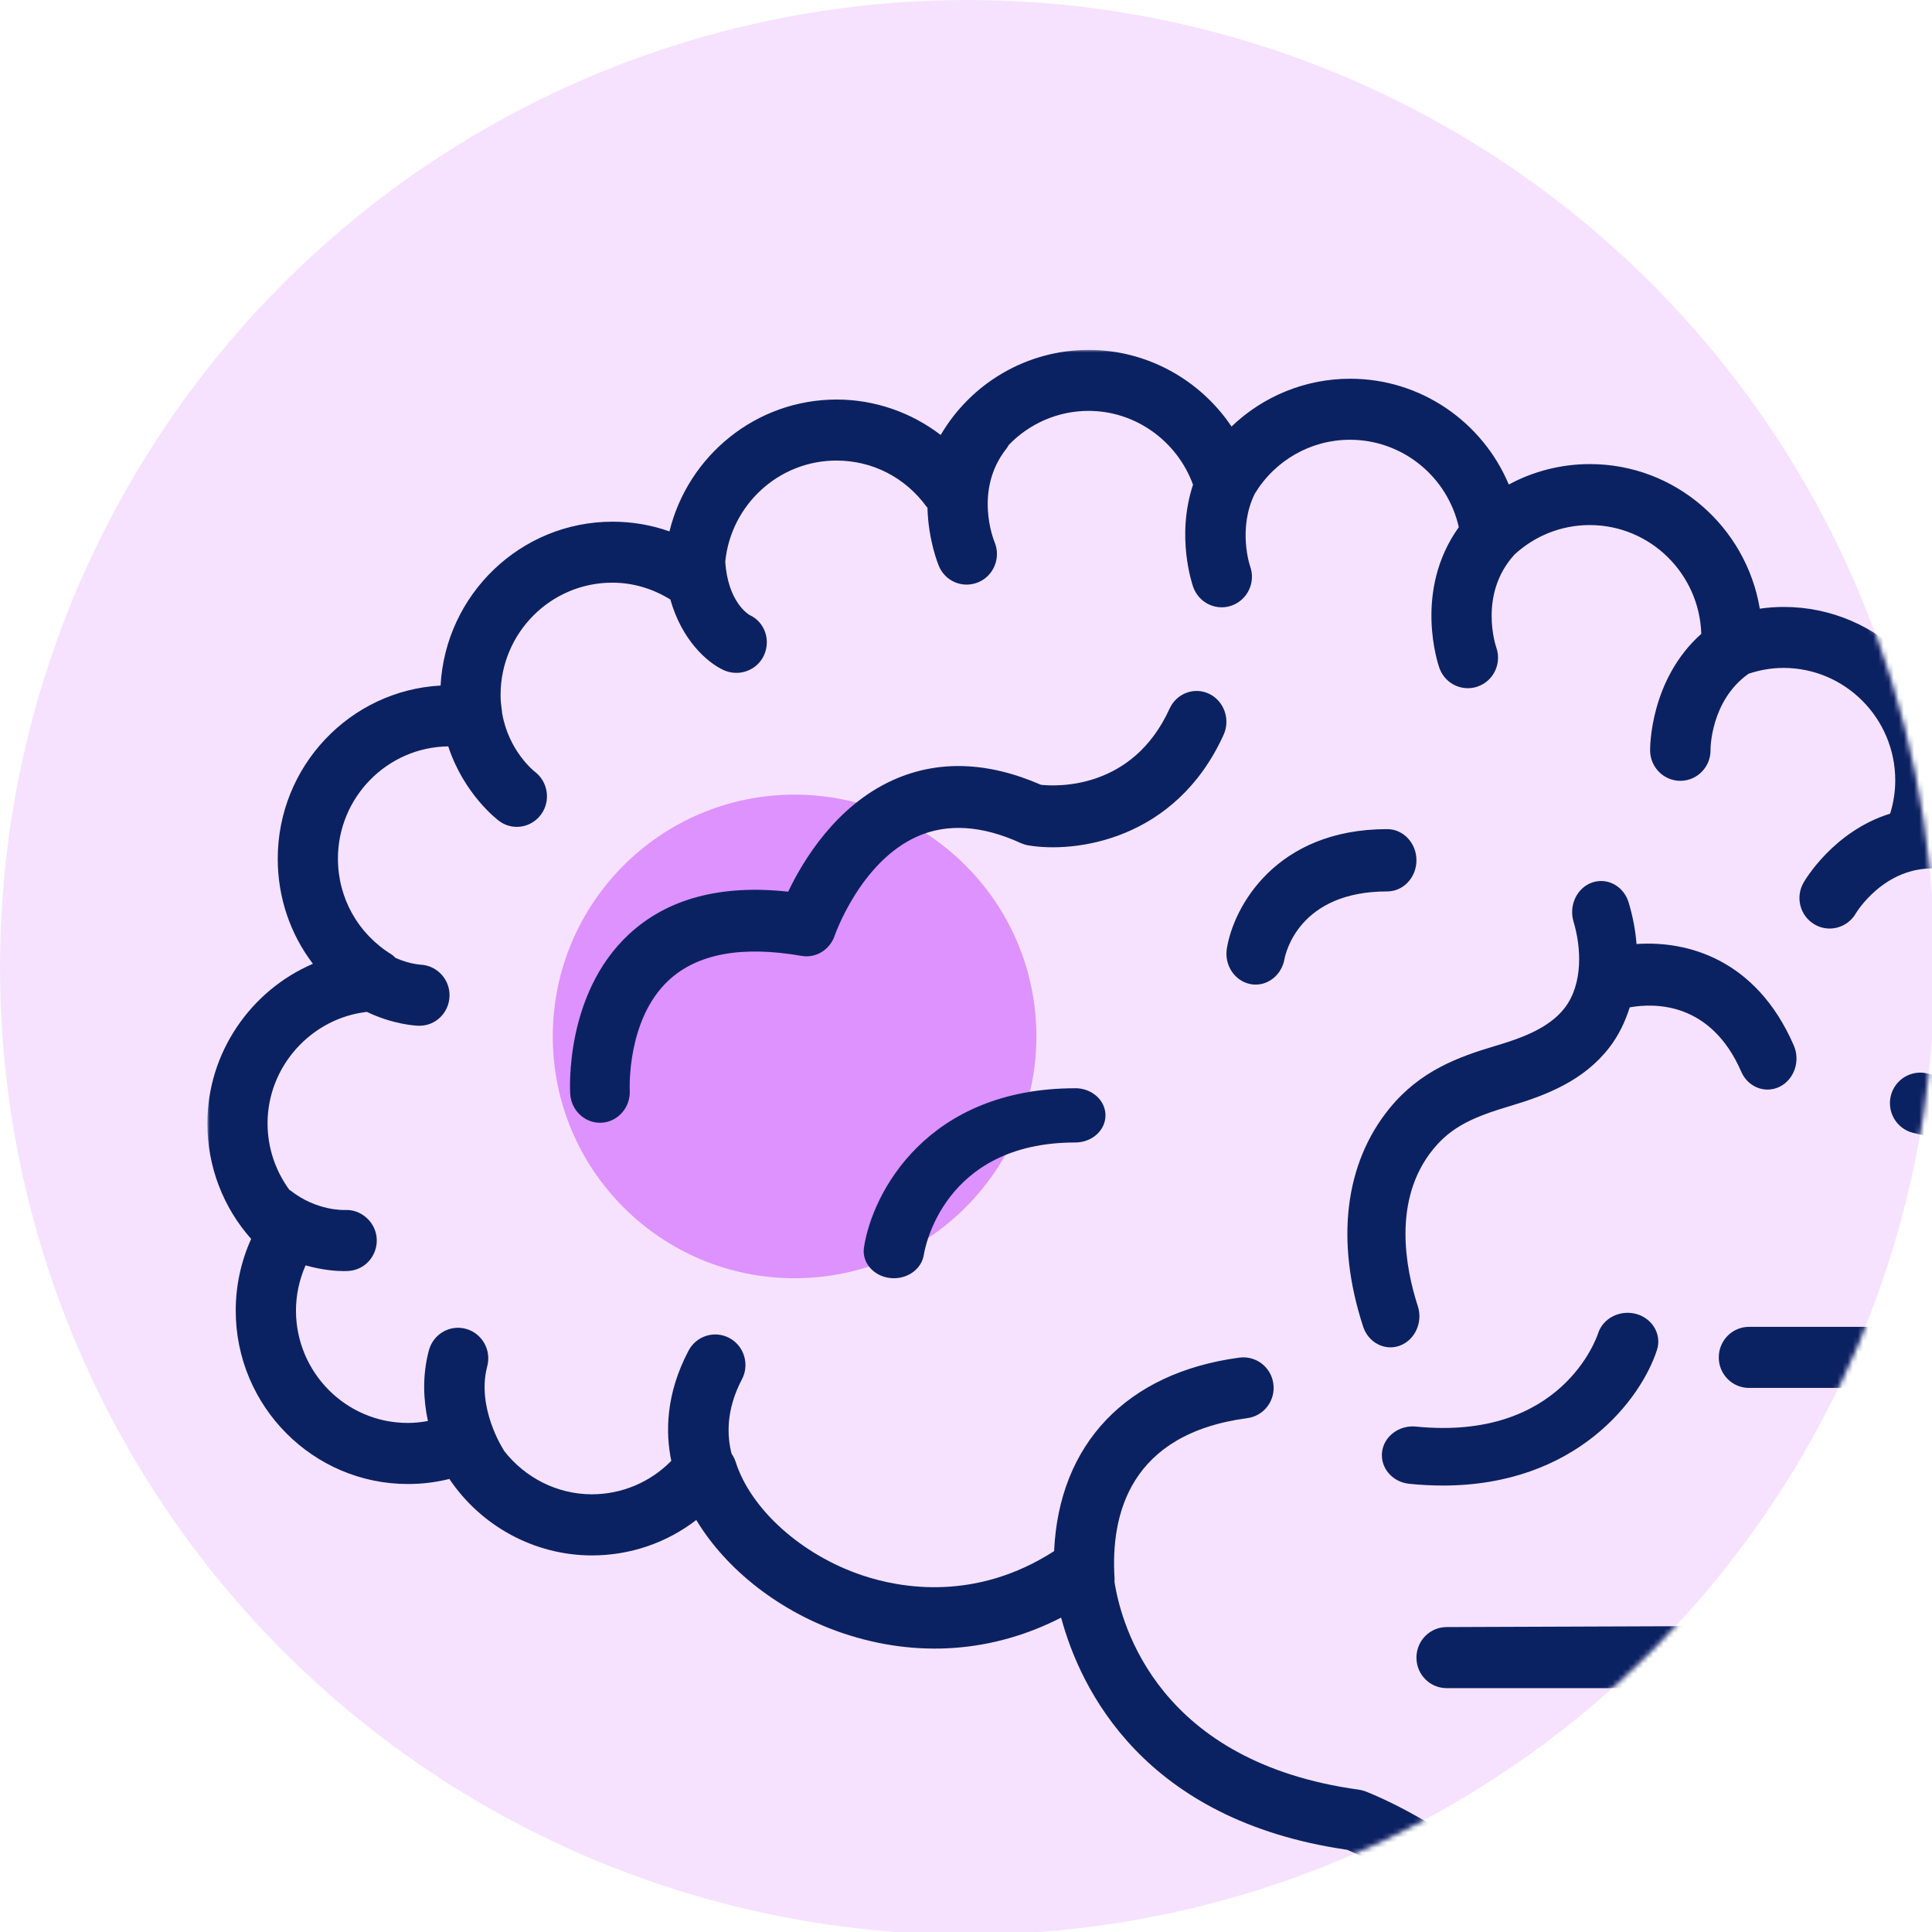 <?xml version="1.0" encoding="UTF-8"?><svg id="Capa_1" xmlns="http://www.w3.org/2000/svg" xmlns:xlink="http://www.w3.org/1999/xlink" viewBox="0 0 378 378"><defs><style>.cls-1{mask:url(#mask-2);}.cls-2{fill:#dd92fe;}.cls-2,.cls-3,.cls-4,.cls-5,.cls-6,.cls-7{stroke-width:0px;}.cls-3{fill:none;}.cls-4,.cls-5{fill:#fff;}.cls-5,.cls-6{fill-rule:evenodd;}.cls-8{clip-path:url(#clippath);}.cls-6{fill:#0b2262;}.cls-9{mask:url(#mask-1);}.cls-10{mask:url(#mask);}.cls-7{fill:#f6e2ff;}</style><clipPath id="clippath"><rect class="cls-3" y="-398" width="378" height="378"/></clipPath><mask id="mask" x="0" y="0" width="378.52" height="378.52" maskUnits="userSpaceOnUse"><g id="prefix_b"><circle id="prefix_a-2" class="cls-4" cx="189.26" cy="189.26" r="189.26"/></g></mask><mask id="mask-1" x="0" y="0" width="419.08" height="408.94" maskUnits="userSpaceOnUse"><g id="prefix_b-2"><circle id="prefix_a-3" class="cls-4" cx="189.26" cy="189.26" r="189.26"/></g></mask><mask id="mask-2" x="40.56" y="68.44" width="378.52" height="340.49" maskUnits="userSpaceOnUse"><g id="prefix_d"><path id="prefix_c" class="cls-5" d="M40.56,68.45h378.52v340.49H40.56V68.45Z"/></g></mask></defs><g class="cls-8"><path class="cls-6" d="M123.89-74.05c11.46,18.46,23.44,41.49,23.44,51.61,0,15.79-10.52,28.63-23.44,28.63s-23.44-12.84-23.44-28.63c0-10.1,11.98-33.14,23.44-51.61M123.89,11.59c18.46,0,33.48-16.56,33.48-36.91,0-17.73-22.76-50.47-27.33-56.85-1.43-2-3.72-3.19-6.16-3.19s-4.73,1.19-6.16,3.19c-4.56,6.39-27.33,39.12-27.33,56.85,0,20.36,15.02,36.91,33.49,36.91"/></g><circle id="prefix_a" class="cls-7" cx="189.26" cy="189.26" r="189.26"/><g class="cls-10"><circle class="cls-2" cx="155.46" cy="202.78" r="47.31"/></g><g class="cls-9"><g class="cls-1"><path class="cls-6" d="M388.28,259.6h-46.09c-3.26,0-5.91,2.68-5.91,5.98s2.65,5.97,5.91,5.97h36.17c3.62,5.28,5.45,11.61,5.2,18.12-.58,15.66-14.01,28.41-29.92,28.41l-70.6.26c-3.26,0-5.91,2.67-5.91,5.98s2.65,5.97,5.91,5.97h36.9c-1.21,3.57-1.3,7.49-.13,11.41l14.2,40.6c1.06,3.53.42,7.25-1.75,10.2-2.1,2.86-5.3,4.49-8.78,4.49-3.89,0-7.54-2.16-9.5-5.65-16.53-29.22-45.63-40.4-46.87-40.87-.41-.15-.83-.26-1.26-.32-39.03-5.36-46.42-31.89-47.8-40.67,0-.2.03-.39.02-.6-.82-12.64,3.01-28.36,25.98-31.42,3.24-.43,5.52-3.43,5.09-6.7-.43-3.27-3.38-5.56-6.64-5.14-22.14,2.95-35.32,16.95-36.26,37.86-15.32,9.87-29.98,7.28-37.56,4.73-11.86-3.99-21.81-12.92-24.76-22.23-.18-.57-.46-1.08-.78-1.55-.87-3.34-1.18-8.49,2.02-14.56,1.53-2.91.44-6.53-2.44-8.08-2.89-1.55-6.46-.45-8,2.46-4.48,8.49-4.53,16.04-3.38,21.57-4.1,4.17-9.65,6.54-15.55,6.54-6.78,0-13.09-3.25-17.18-8.52-.05-.08-.07-.17-.13-.25-.05-.08-5.3-8.24-3.15-16.27.85-3.19-1.02-6.47-4.17-7.33-3.15-.87-6.4,1.03-7.25,4.22-1.32,4.95-1.06,9.72-.19,13.81-1.29.24-2.61.38-3.94.38-12.07,0-21.87-9.87-21.87-21.99,0-3.06.66-6.06,1.88-8.84,3.3.94,6.03,1.12,7.46,1.12.51,0,.85-.02,1-.03,3.23-.23,5.64-3.04,5.46-6.31-.19-3.27-3.1-5.8-6.22-5.61-.23,0-5.51.2-10.6-3.77-.09-.07-.19-.11-.27-.17-2.74-3.74-4.27-8.27-4.27-13.01,0-11.17,8.56-20.57,19.43-21.81,5.15,2.46,9.45,2.69,10.12,2.71.06,0,.13,0,.18,0,3.16,0,5.74-2.52,5.87-5.73.14-3.27-2.39-6.04-5.63-6.22-.14,0-2.23-.14-4.92-1.31-.26-.23-.48-.49-.78-.68-6.57-4.04-10.5-11.05-10.5-18.75,0-12.02,9.66-21.82,21.58-21.97,3.08,9.37,9.58,14.32,9.95,14.59,1.04.78,2.26,1.16,3.46,1.16,1.8,0,3.58-.83,4.73-2.4,1.95-2.62,1.42-6.36-1.15-8.35-.24-.19-5.16-4.1-6.44-11.47,0-.03,0-.05,0-.08-.03-.22-.05-.41-.08-.61-.13-.92-.23-1.85-.23-2.87v-.02c0-12.13,9.8-21.98,21.86-21.98,4.05,0,7.92,1.17,11.36,3.3,2.24,7.93,7.16,12.29,10.4,13.8.81.37,1.66.55,2.5.55,2.26,0,4.43-1.27,5.42-3.45,1.36-3,.14-6.51-2.83-7.88-.19-.1-4.24-2.51-4.75-10.44,1.11-11.09,10.44-19.77,21.75-19.77,7.03,0,13.46,3.29,17.64,9.04.05.07.12.11.17.18.16,6.39,2.11,11.12,2.26,11.47.97,2.25,3.13,3.58,5.41,3.58.78,0,1.57-.16,2.33-.48,2.99-1.28,4.39-4.79,3.14-7.82-.18-.41-4.1-10.21,2.31-18.3.18-.23.32-.49.47-.74,4-4.13,9.55-6.65,15.6-6.65,9.17,0,17.31,5.88,20.44,14.44-3.36,10.15-.15,19.51.04,20.03.87,2.44,3.14,3.96,5.57,3.96.66,0,1.33-.11,1.99-.35,3.08-1.12,4.68-4.54,3.58-7.64-.03-.08-2.5-7.33.91-14.25,3.96-6.52,10.97-10.54,18.61-10.54,10.29,0,19.07,7.21,21.3,17.1-8.96,12.51-4.03,26.9-3.8,27.55.87,2.44,3.14,3.96,5.57,3.96.66,0,1.33-.11,1.99-.35,3.08-1.12,4.67-4.53,3.57-7.64-.04-.1-3.54-10.29,3.49-18.07l.05-.07c4.05-3.73,9.25-5.79,14.74-5.79,11.83,0,21.46,9.49,21.83,21.28-10.06,8.98-10.02,22.23-10.01,22.87.05,3.27,2.69,5.89,5.91,5.89h.09c3.26-.05,5.87-2.76,5.82-6.06,0-.1-.04-9.58,7.44-14.89,2.22-.74,4.51-1.14,6.83-1.14,12.06,0,21.87,9.87,21.87,21.99,0,2.22-.34,4.41-1,6.52-11.05,3.43-16.65,12.99-16.94,13.5-1.64,2.85-.69,6.51,2.14,8.17.93.55,1.96.81,2.97.81,2.03,0,4.02-1.07,5.12-2.97.05-.09,5.54-9.25,15.7-8.77,11.09,1.06,19.79,10.46,19.79,21.89,0,4.52-1.35,8.82-3.86,12.45-.14.13-.29.24-.41.39-.07.08-7.17,8.02-17.15,5.39-3.18-.81-6.39,1.1-7.21,4.28-.82,3.2,1.08,6.46,4.24,7.29,2.47.64,4.82.93,7.04.93,5.81,0,10.71-1.9,14.41-4.04,7.06,3.81,11.54,11.15,11.54,19.32,0,11.14-8.28,20.34-18.97,21.77M419.08,237.83c0-11.12-5.32-21.27-14.03-27.55,3.53-5.44,5.42-11.79,5.42-18.45,0-16.84-12.25-30.86-28.25-33.49.32-1.86.47-3.74.47-5.65,0-18.72-15.11-33.94-33.69-33.94-1.57,0-3.14.11-4.69.34-2.68-16.04-16.56-28.29-33.23-28.29-5.62,0-11.05,1.39-15.88,4-5.15-12.26-17.21-20.7-31.03-20.7-8.78,0-17.05,3.43-23.22,9.35-6.15-9.16-16.56-14.99-27.92-14.99-12.15,0-23.04,6.51-28.98,16.64-5.8-4.44-12.95-6.93-20.35-6.93-15.8,0-29.1,11.01-32.72,25.8-3.55-1.26-7.3-1.9-11.14-1.9-17.96,0-32.68,14.22-33.64,32.06-17.73.96-31.86,15.79-31.86,33.89,0,7.59,2.46,14.75,6.88,20.55-12.09,5.18-20.65,17.32-20.65,31.23,0,8.42,3.08,16.42,8.57,22.6-1.99,4.39-3.02,9.16-3.02,14.02,0,18.71,15.12,33.93,33.69,33.93,2.76,0,5.47-.33,8.11-.99,6.2,9.23,16.66,14.96,27.9,14.96,7.48,0,14.61-2.46,20.41-6.93,5.86,9.74,16.4,18.02,28.74,22.17,14.51,4.87,29.35,3.75,42.64-3.07,3.8,14.08,16.14,39.65,55.95,45.42,3.82,1.58,26.9,11.92,40.17,35.37,4.08,7.2,11.65,11.67,19.77,11.67,7.27,0,13.92-3.4,18.28-9.32,4.42-6.02,5.73-13.6,3.49-21.04l-14.2-40.6c-.57-1.92-.23-3.93.95-5.53,1.13-1.54,2.84-2.42,4.7-2.42h16.94c22.19,0,40.92-17.9,41.75-39.91.25-6.6-1.04-13.07-3.69-18.95,15.57-2.98,27.38-16.8,27.38-33.34"/></g><path class="cls-6" d="M210.38,212.92c-28.94,0-39.7,20.37-41.34,31.14-.45,2.91,1.81,5.59,5.05,5.98.27.03.54.05.81.05,2.91,0,5.44-1.93,5.85-4.59.14-.9,3.67-21.97,29.63-21.97,3.27,0,5.91-2.37,5.91-5.31s-2.65-5.31-5.91-5.31M320.18,257.09c-3.17-.89-6.53.78-7.5,3.76-.28.86-7.17,21.12-35.66,18.26-3.25-.33-6.27,1.9-6.62,5-.35,3.09,2.03,5.87,5.33,6.2,2.27.23,4.45.34,6.55.34,26.17,0,38.79-16.89,41.91-26.53.96-2.98-.83-6.12-4.01-7.03M277.13,168.31c0-3.36-2.56-6.09-5.72-6.09-21.84,0-30.07,15.27-31.37,23.34-.53,3.29,1.52,6.37,4.6,6.98.35.07.69.1,1.04.1,2.68,0,5.08-2.04,5.62-4.94.25-1.36,2.97-13.29,20.11-13.29,3.16,0,5.72-2.73,5.72-6.09M236.6,135.76c-2.91-1.42-6.39-.13-7.77,2.89-7.21,15.84-21.97,15.24-25.16,14.9-10.43-4.56-20.17-4.88-28.95-.93-11.13,5.02-17.57,15.68-20.51,21.84-13.18-1.44-23.66,1.35-31.2,8.37-12.52,11.67-11.5,30.41-11.45,31.19.2,3.19,2.77,5.65,5.82,5.65.13,0,.25,0,.38-.01,3.22-.21,5.66-3.09,5.45-6.41,0-.14-.62-13.78,7.62-21.45,5.6-5.21,14.34-6.81,25.99-4.78,2.81.5,5.54-1.19,6.49-3.96.05-.15,5.02-14.43,16.13-19.39,5.88-2.62,12.7-2.19,20.3,1.29.45.2.92.35,1.4.43,9.13,1.57,28.84-.91,38.25-21.6,1.38-3.01.12-6.61-2.79-8.03M320.19,184.7c-.21-2.67-.72-5.4-1.54-8.12-.96-3.2-4.15-4.94-7.13-3.92-2.98,1.03-4.61,4.46-3.66,7.65,1.54,5.09,1.88,12.21-1.73,16.9-3.14,4.06-8.69,5.97-13.65,7.45-7.13,2.13-14.59,4.81-20.6,12.17-8.8,10.78-10.64,25.95-5.19,42.7.82,2.51,3.01,4.08,5.35,4.08.62,0,1.25-.11,1.87-.34,2.95-1.12,4.52-4.58,3.48-7.75-2.34-7.21-5.07-20.77,3.02-30.68,3.61-4.43,7.92-6.33,15.1-8.46,7.11-2.12,14.37-4.96,19.35-11.42,1.78-2.3,3.09-4.98,4-7.87,5.01-.89,15.89-1.01,21.82,12.59.96,2.21,3.01,3.5,5.14,3.5.8,0,1.62-.18,2.4-.57,2.83-1.42,4.06-5.04,2.73-8.09-7.37-16.92-20.89-20.51-30.76-19.82"/></g></svg>